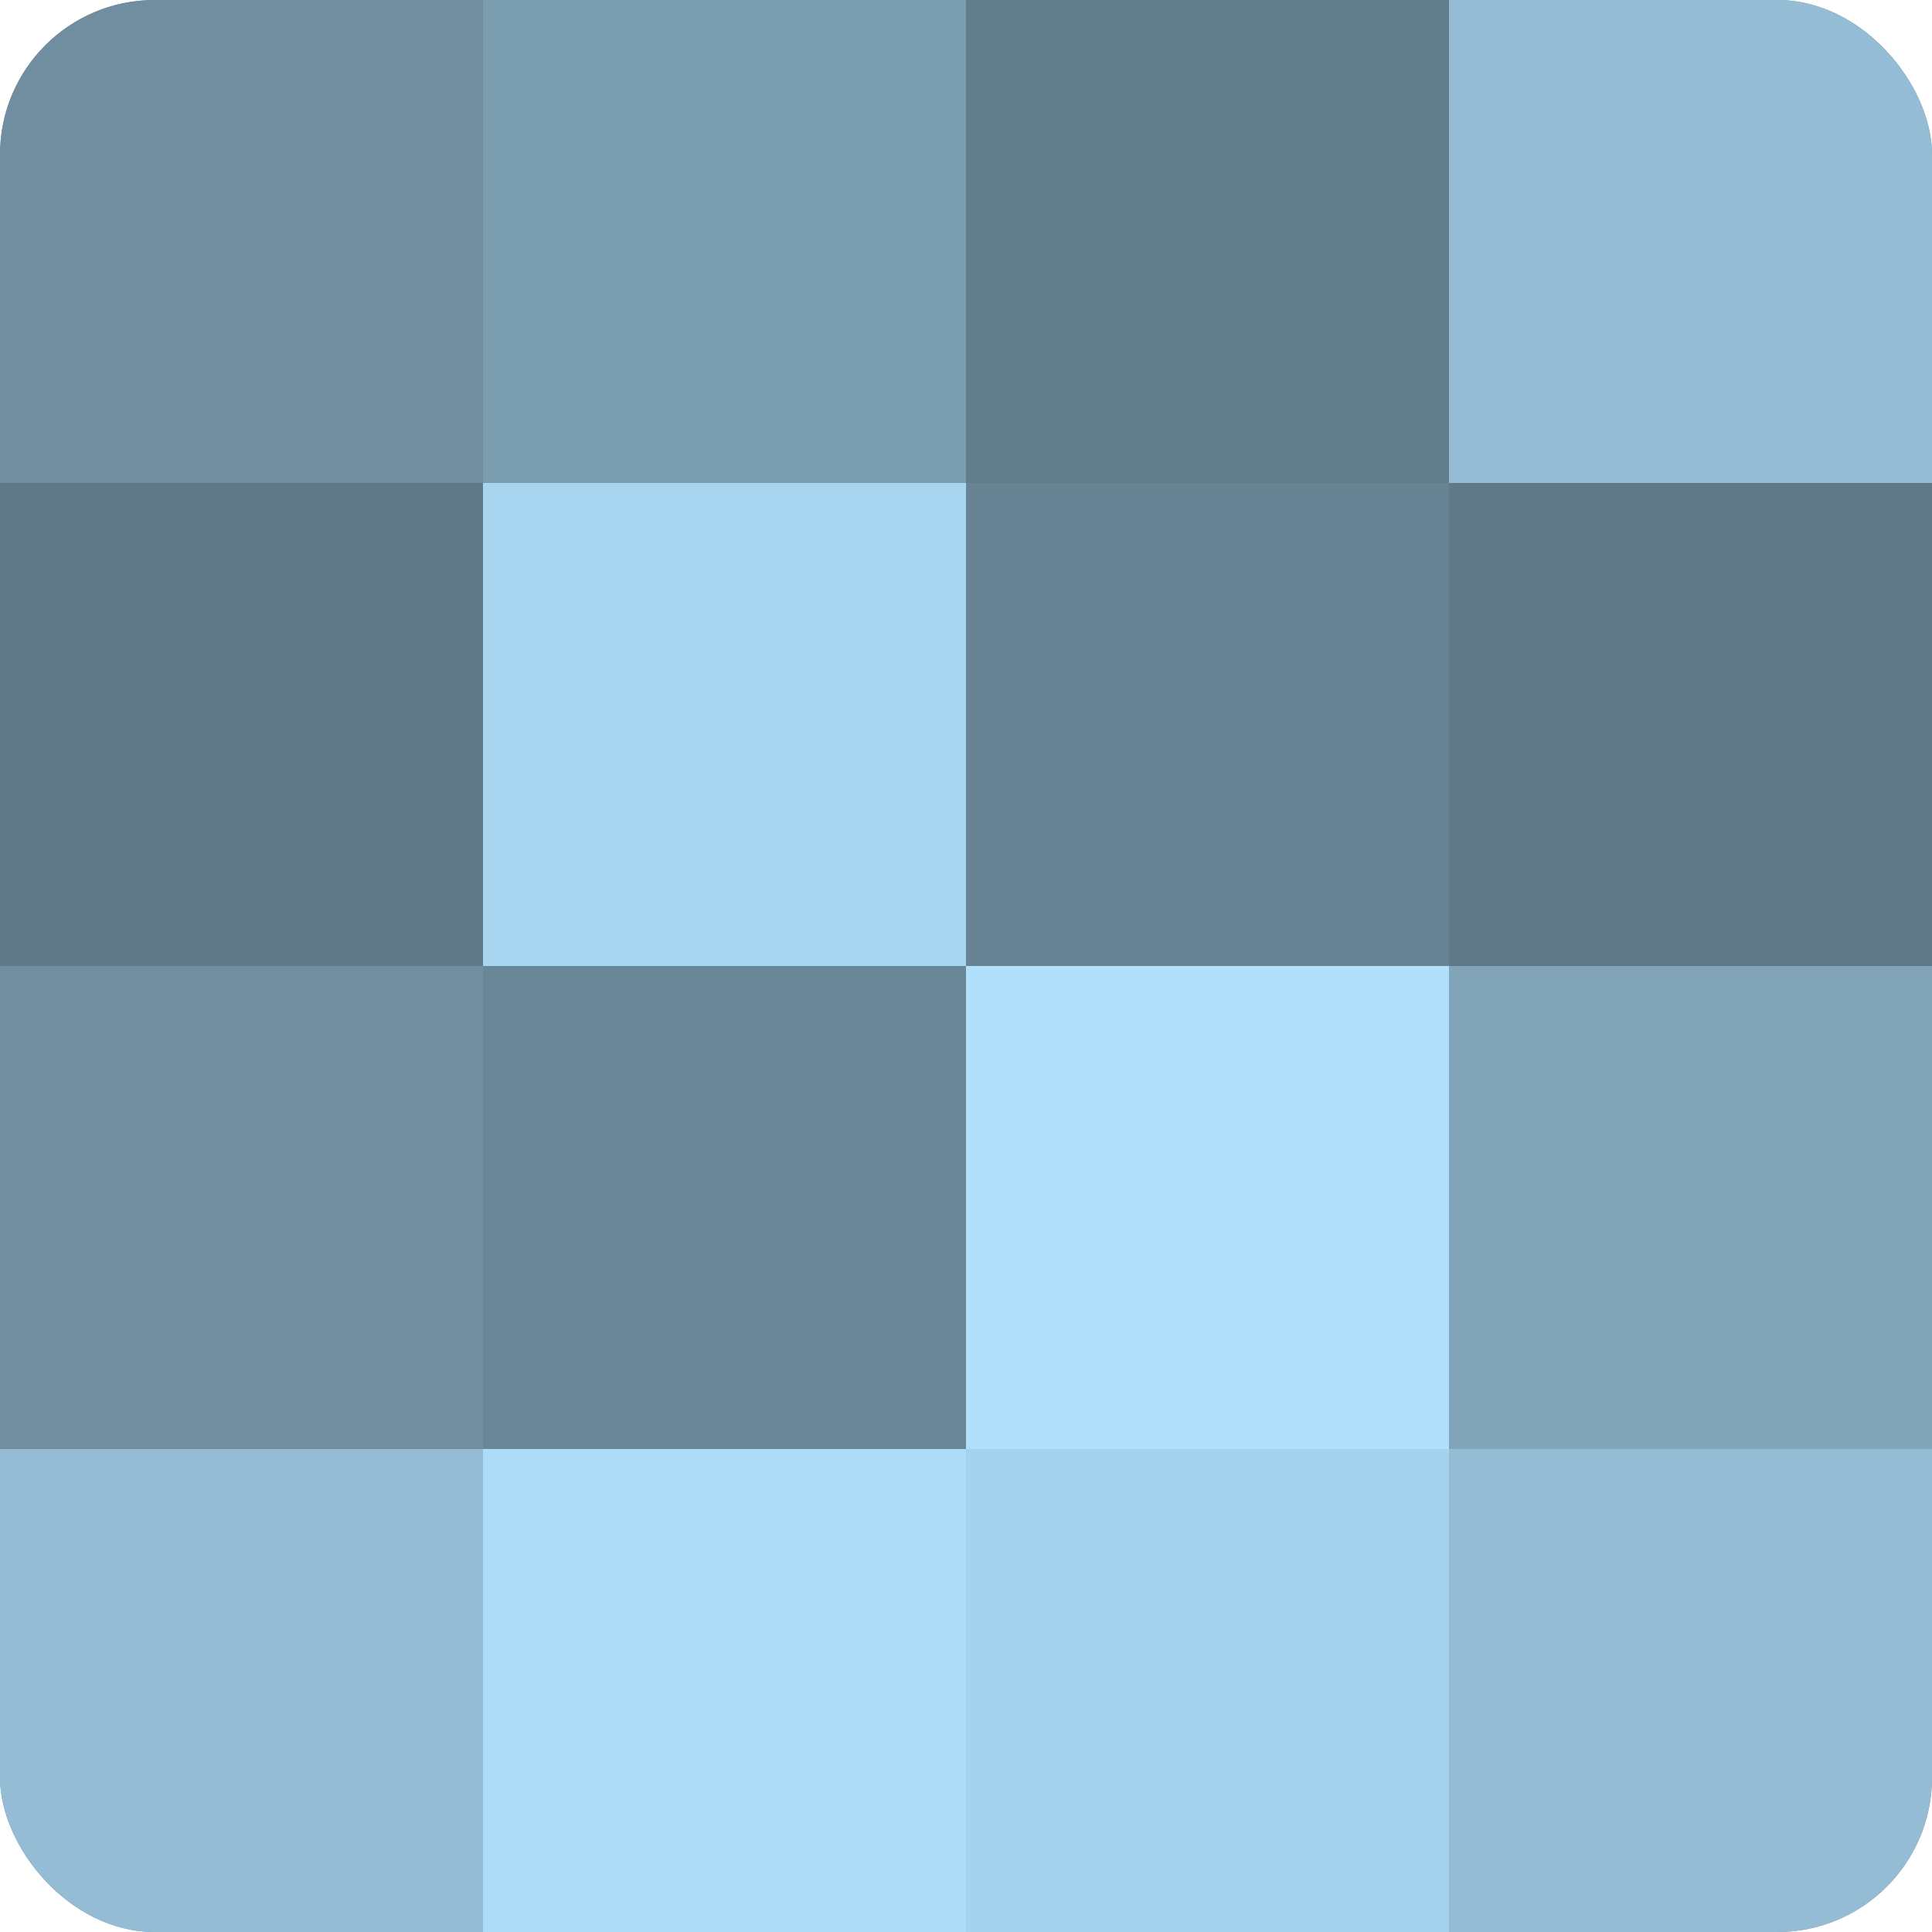 <?xml version="1.0" encoding="UTF-8"?>
<svg xmlns="http://www.w3.org/2000/svg" width="60" height="60" viewBox="0 0 100 100" preserveAspectRatio="xMidYMid meet"><defs><clipPath id="c" width="100" height="100"><rect width="100" height="100" rx="8" ry="8"/></clipPath></defs><g clip-path="url(#c)"><rect width="100" height="100" fill="#708ea0"/><rect width="25" height="25" fill="#708ea0"/><rect y="25" width="25" height="25" fill="#5f7988"/><rect y="50" width="25" height="25" fill="#708ea0"/><rect y="75" width="25" height="25" fill="#94bcd4"/><rect x="25" width="25" height="25" fill="#7b9db0"/><rect x="25" y="25" width="25" height="25" fill="#a8d5f0"/><rect x="25" y="50" width="25" height="25" fill="#6a8798"/><rect x="25" y="75" width="25" height="25" fill="#addcf8"/><rect x="50" width="25" height="25" fill="#627d8c"/><rect x="50" y="25" width="25" height="25" fill="#688494"/><rect x="50" y="50" width="25" height="25" fill="#b0e0fc"/><rect x="50" y="75" width="25" height="25" fill="#a5d2ec"/><rect x="75" width="25" height="25" fill="#94bcd4"/><rect x="75" y="25" width="25" height="25" fill="#5f7988"/><rect x="75" y="50" width="25" height="25" fill="#81a4b8"/><rect x="75" y="75" width="25" height="25" fill="#94bcd4"/></g></svg>
